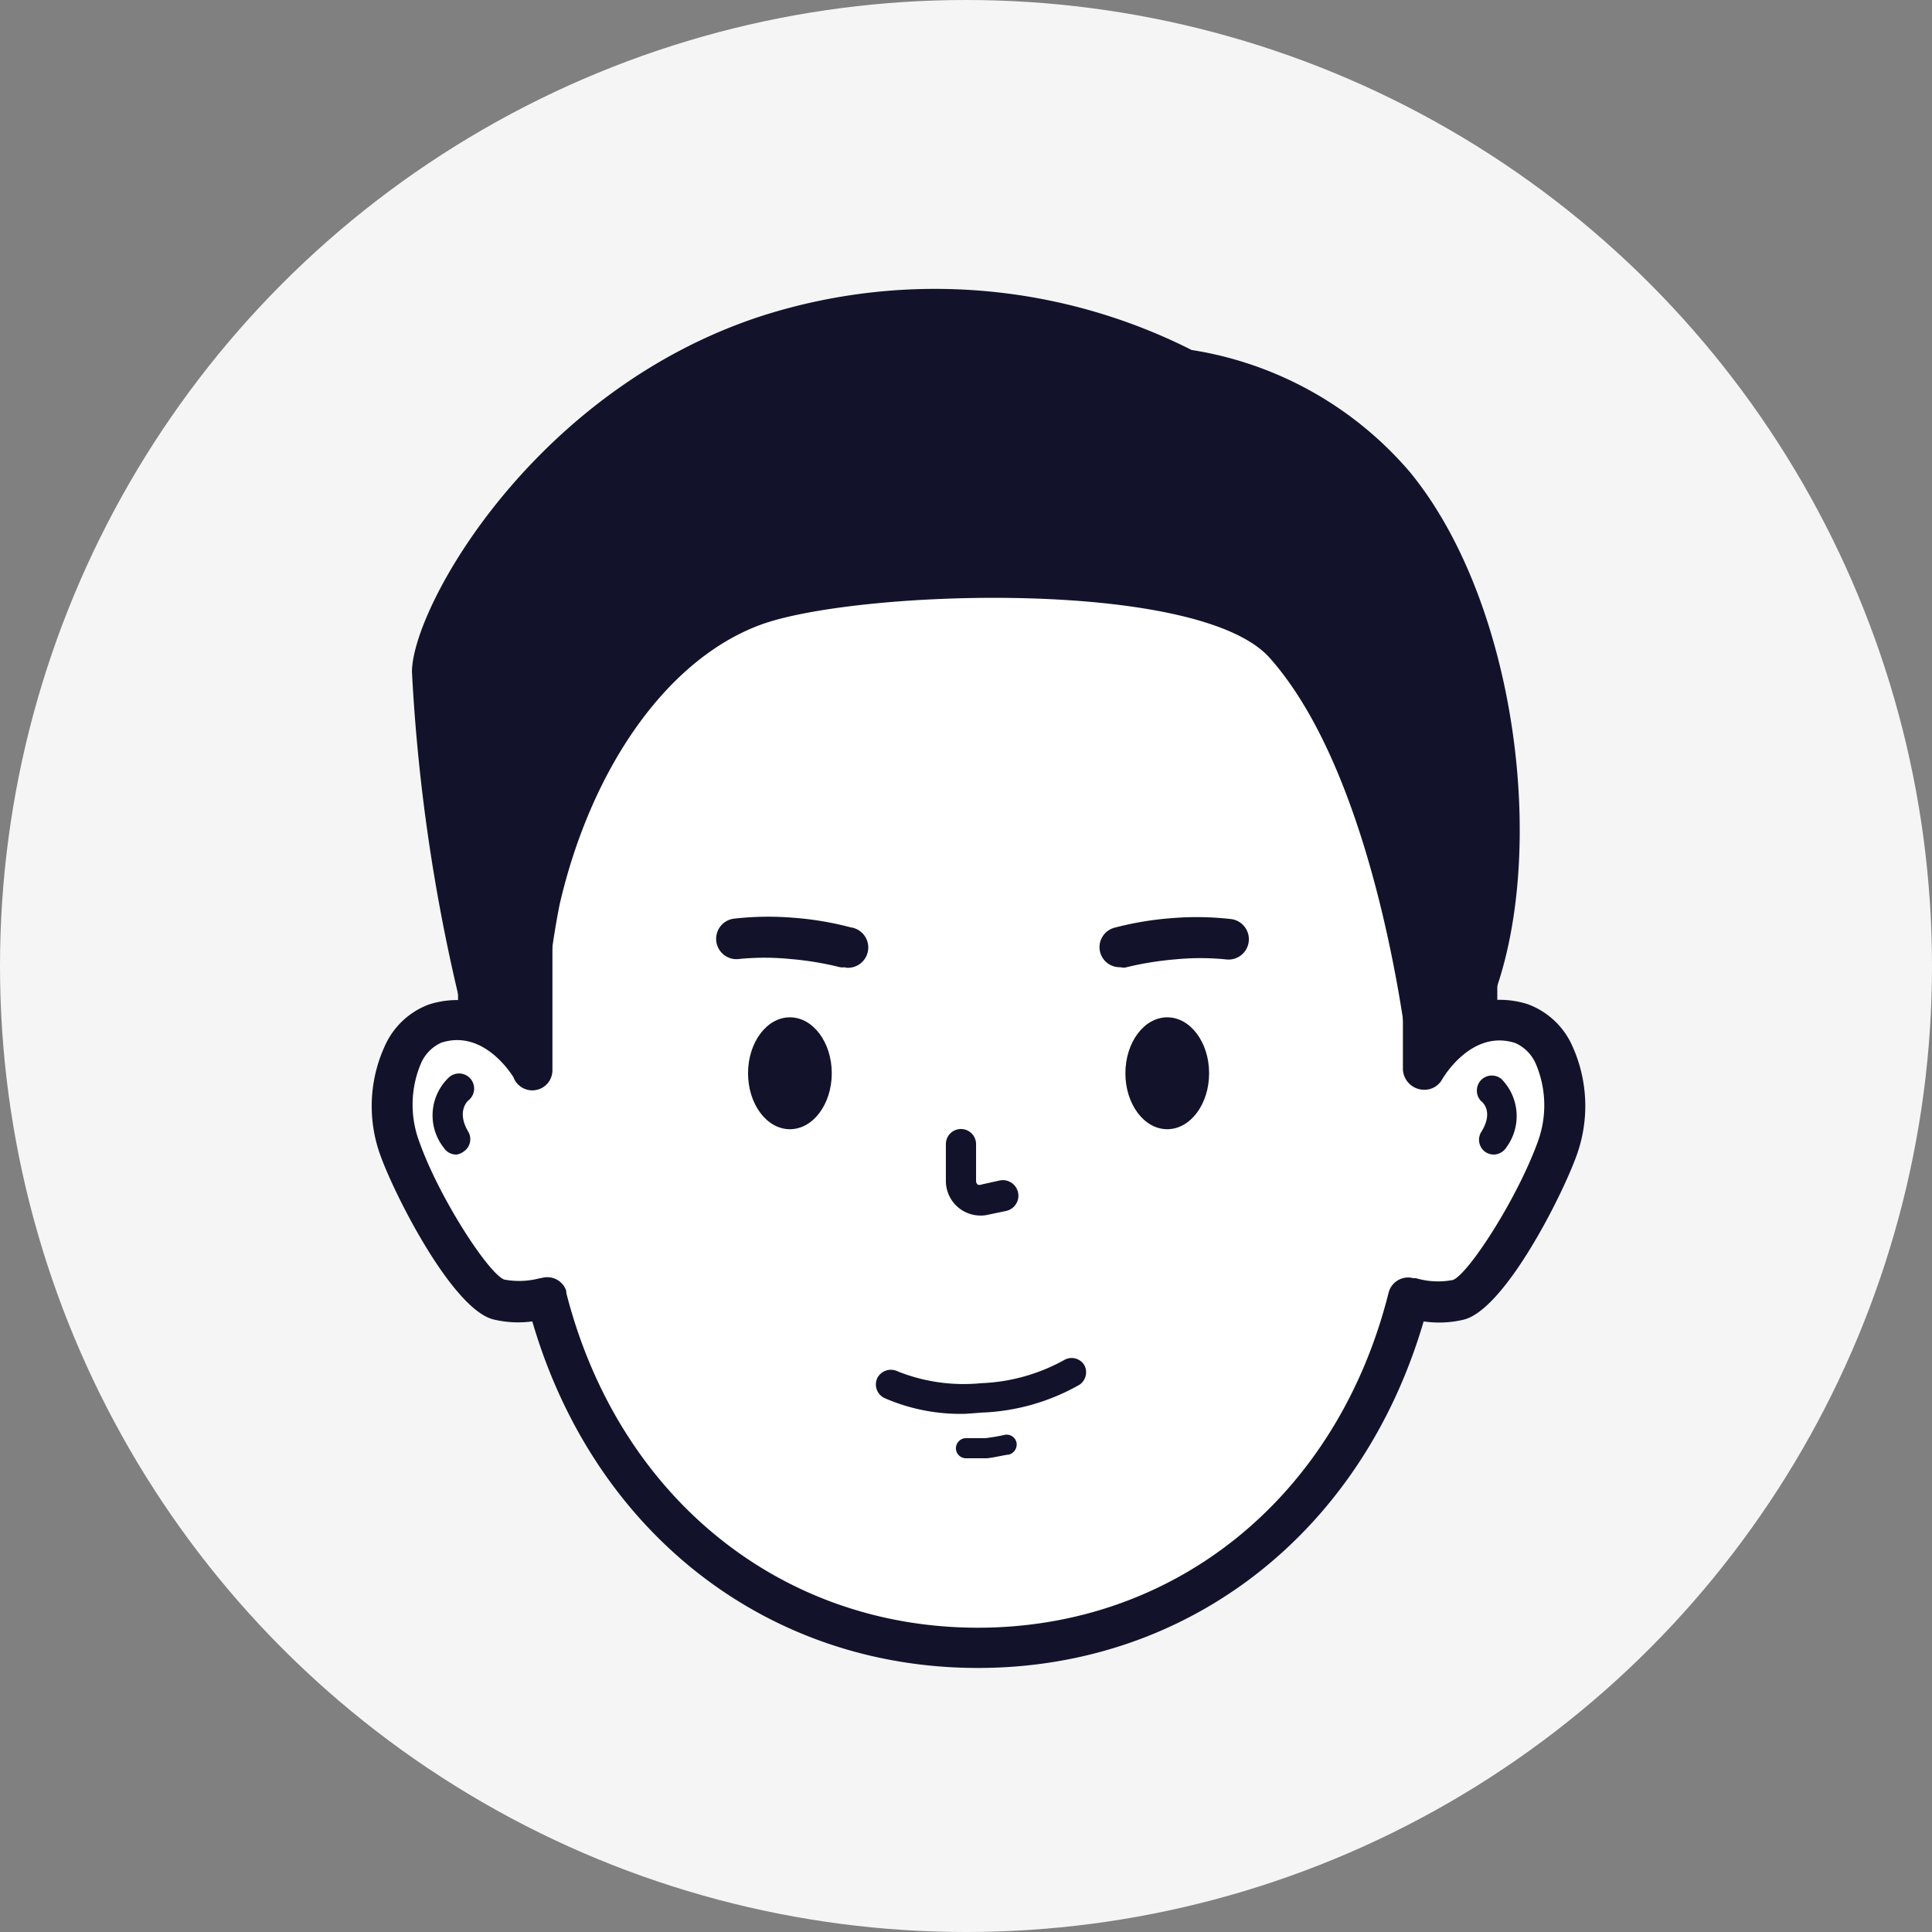 <svg id="圖層_1" data-name="圖層 1" xmlns="http://www.w3.org/2000/svg" viewBox="0 0 96 96"><rect x="0" y="0" width="96" height="96" fill="#808080" stroke="none"/><defs><style>.cls-1{opacity:0.92;}.cls-2{fill:#fff;}.cls-3{fill:#12132b;}</style></defs><g class="cls-1"><circle class="cls-2" cx="48" cy="48" r="48"/></g><path class="cls-3" d="M47.94,19.45h1.27A25.19,25.19,0,0,1,74.4,44.64v7.09a0,0,0,0,1,0,0H22.76a0,0,0,0,1,0,0V44.64A25.19,25.19,0,0,1,47.94,19.45Z"/><path class="cls-2" d="M27.17,64.49a4.81,4.81,0,0,1-2.42.1c-1.32-.33-3.94-4.89-4.89-7.48s-.06-5.66,1.77-6.25c3-1,4.82,2.27,4.82,2.27V46.08c0-12.78,9.36-22.14,22.14-22.14h0c12.78,0,22.13,9.36,22.13,22.14v7.05h.07s1.83-3.24,4.83-2.27c1.83.59,2.72,3.67,1.76,6.25s-3.57,7.15-4.89,7.48a4.81,4.81,0,0,1-2.42-.1l-.06,0c-2.55,10-10.62,17.41-21.42,17.41h0c-10.8,0-18.87-7.39-21.42-17.39Z"/><path class="cls-3" d="M48.59,82.88c-10.48,0-19.08-6.72-22.14-17.22a5.23,5.23,0,0,1-1.94-.1c-2-.51-4.82-6-5.59-8.1A7.17,7.17,0,0,1,19.11,52a3.88,3.88,0,0,1,2.21-2.09,4.58,4.58,0,0,1,4.13.69V46.08c0-13.41,9.73-23.14,23.14-23.14s23.13,9.73,23.13,23.14v4.56a4.57,4.57,0,0,1,4.2-.74A3.89,3.89,0,0,1,78.14,52a7.22,7.22,0,0,1,.18,5.47c-.77,2.1-3.57,7.59-5.58,8.1a5.23,5.23,0,0,1-2,.09C67.67,76.15,59.07,82.88,48.59,82.88ZM28.14,64.25c2.58,10.1,10.61,16.63,20.45,16.63S66.46,74.35,69,64.23a1,1,0,0,1,1.22-.72l.13,0a3.88,3.88,0,0,0,1.85.09c.77-.31,3.17-4,4.21-6.86a5.26,5.26,0,0,0-.11-3.91,2,2,0,0,0-1-1c-2.17-.71-3.59,1.71-3.65,1.82a1,1,0,0,1-.87.5,1.06,1.06,0,0,1-1.07-1V46.08c0-12.25-8.88-21.14-21.13-21.14S27.45,33.83,27.45,46.08v7.08a1,1,0,0,1-1.94.36c-.3-.47-1.64-2.34-3.58-1.71a2,2,0,0,0-1,1,5.26,5.26,0,0,0-.1,3.91c1,2.82,3.44,6.55,4.22,6.86a4,4,0,0,0,1.79-.07l.05,0a1,1,0,0,1,1.23.58A.5.5,0,0,1,28.14,64.25Z"/><path class="cls-3" d="M74.23,57.37a.78.78,0,0,1-.41-.12.74.74,0,0,1-.22-1c.59-.93.14-1.44,0-1.53a.76.76,0,0,1,0-1.06.75.75,0,0,1,1-.05A2.62,2.62,0,0,1,74.86,57,.77.77,0,0,1,74.23,57.37Z"/><path class="cls-3" d="M22.68,57.37a.74.74,0,0,1-.63-.34,2.6,2.6,0,0,1,.21-3.45.75.75,0,1,1,1,1.11c-.1.1-.54.61,0,1.53a.74.74,0,0,1-.22,1A.78.78,0,0,1,22.68,57.37Z"/><ellipse class="cls-3" cx="58" cy="53.33" rx="2.08" ry="2.78"/><path class="cls-3" d="M55.67,48.06a1,1,0,0,1-1-.73,1,1,0,0,1,.7-1.23,15.79,15.79,0,0,1,2.88-.48,15.06,15.06,0,0,1,2.94.05,1,1,0,0,1-.29,2,12.79,12.79,0,0,0-2.5,0,15.8,15.8,0,0,0-2.5.41A.78.78,0,0,1,55.67,48.06Z"/><path class="cls-3" d="M42,48.06a.82.82,0,0,1-.26,0,15.54,15.54,0,0,0-2.5-.41,12.79,12.79,0,0,0-2.5,0,1,1,0,0,1-.29-2,15.11,15.11,0,0,1,2.94-.05,15.59,15.59,0,0,1,2.88.48,1,1,0,0,1-.27,2Z"/><ellipse class="cls-3" cx="39.25" cy="53.33" rx="2.08" ry="2.78"/><path class="cls-3" d="M48,70.25a9.38,9.38,0,0,1-4.07-.79.75.75,0,0,1-.33-1,.76.76,0,0,1,1-.32,8.83,8.83,0,0,0,4.15.59,9.24,9.24,0,0,0,4.11-1.14.74.74,0,0,1,1,.21.75.75,0,0,1-.21,1,10.59,10.59,0,0,1-4.84,1.39Z"/><path class="cls-3" d="M27.06,51.73c-.44-1.12-3.22,1.51-4.3-2.34a89.79,89.79,0,0,1-2.29-16c0-3.2,6.08-14.08,17.5-17.73a28.28,28.28,0,0,1,21.24,1.73,17.92,17.92,0,0,1,10.85,6.07c5.33,6.49,6.88,19,4.09,26.22,0,0-3.43,2-4.13,3.24,0,0-1.41-14-6.92-20.22-3.54-4-20.68-3.39-25.35-1.64s-8.39,7.18-9.94,13.87A39.72,39.72,0,0,0,27.06,51.73Z"/><path class="cls-3" d="M48.71,60.4A1.72,1.72,0,0,1,47,58.69V56.85a.75.75,0,1,1,1.5,0v1.84a.23.23,0,0,0,.08.17.22.22,0,0,0,.18,0l.9-.2A.75.75,0,0,1,50,60.17l-.91.19A1.47,1.47,0,0,1,48.71,60.4Z"/><path class="cls-3" d="M48.86,72.46c-.32,0-.78,0-.89,0a.5.5,0,0,1-.47-.53.51.51,0,0,1,.53-.47c.28,0,.78,0,.94,0a9.26,9.26,0,0,0,.94-.16.5.5,0,0,1,.6.38.52.52,0,0,1-.39.6c-.13,0-.79.16-1.08.18Z"/></svg>